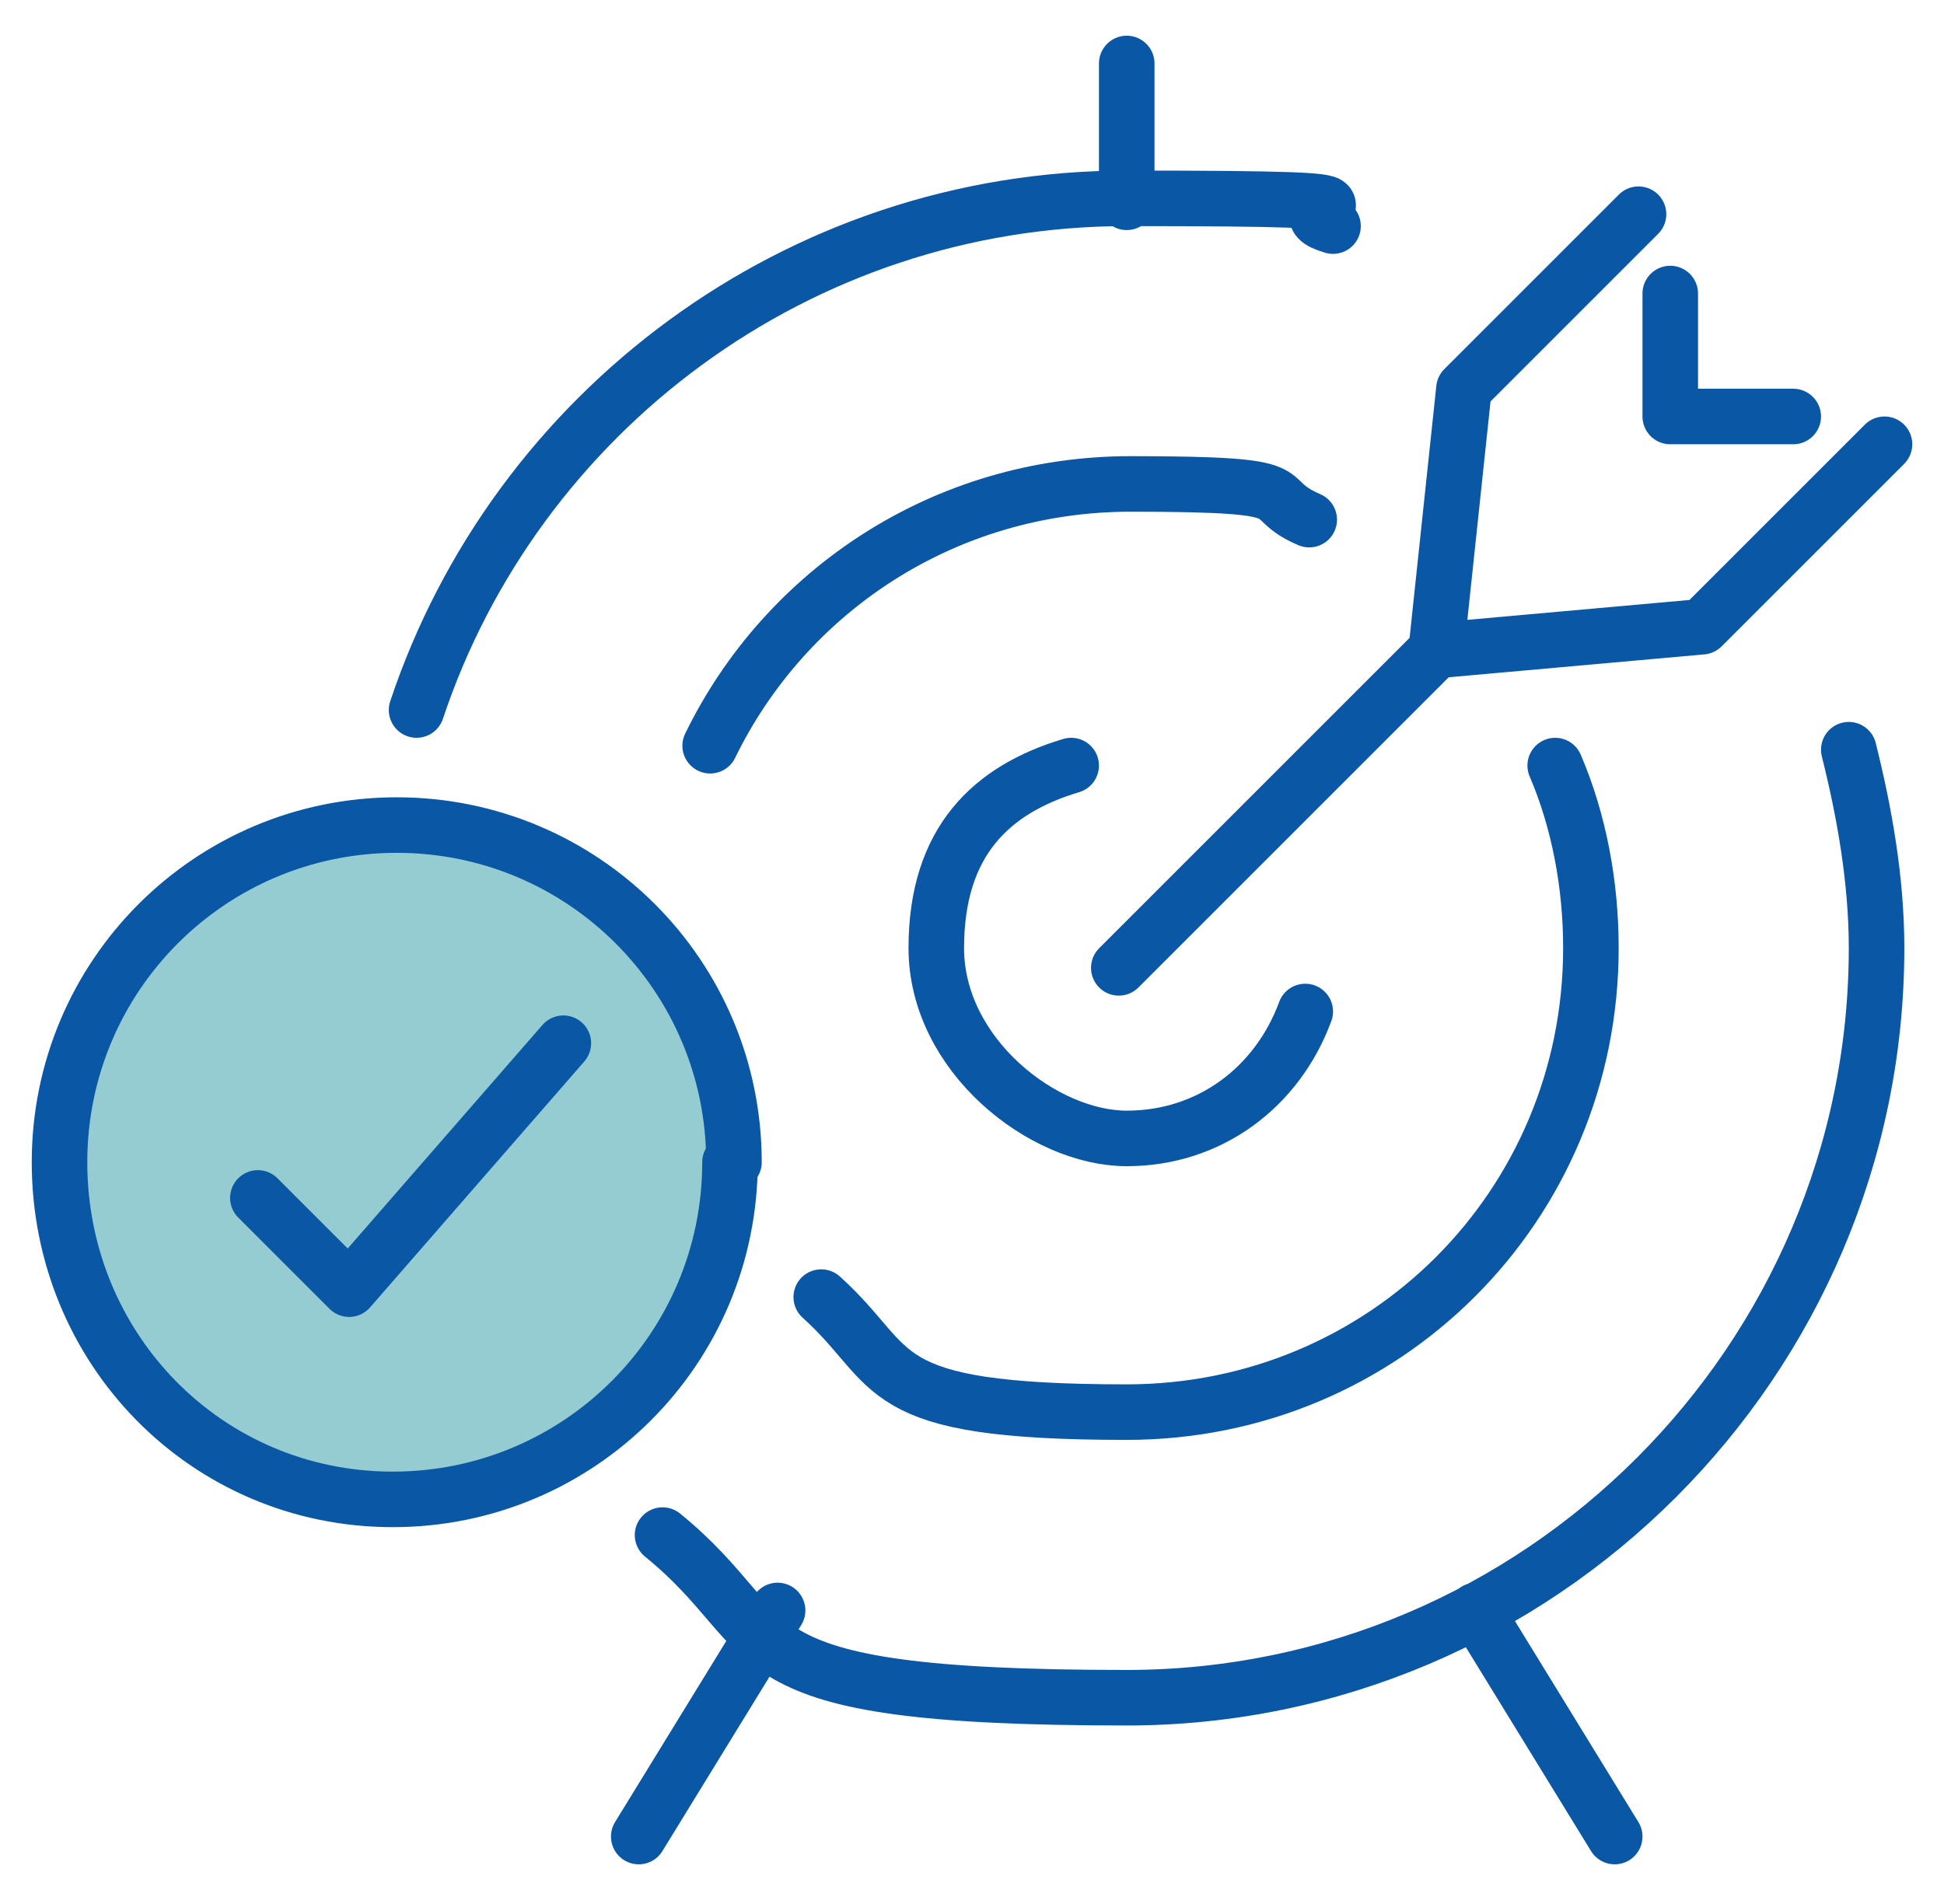 <?xml version="1.0" encoding="UTF-8"?>
<svg id="Capa_1" xmlns="http://www.w3.org/2000/svg" version="1.1" viewBox="0 0 49 48">
  <!-- Generator: Adobe Illustrator 29.5.1, SVG Export Plug-In . SVG Version: 2.1.0 Build 141)  -->
  <defs>
    <style>
      .st0 {
        fill: #94ccd1;
      }

      .st1 {
        fill: none;
        stroke: #0957a5;
        stroke-linecap: round;
        stroke-linejoin: round;
        stroke-width: 1.4px;
      }
    </style>
  </defs>
  <path class="st0" d="M10.1,37.6c4.6,0,8.4-3.7,8.4-8.4s-3.7-8.4-8.4-8.4S1.8,24.7,1.8,29.3s3.7,8.4,8.4,8.4"/>
  <path class="st1" d="M18.4,29.3c0,4.7-3.8,8.5-8.5,8.5S1.5,34,1.5,29.3s3.8-8.5,8.5-8.5,8.5,3.8,8.5,8.5ZM6.5,30.2l2.3,2.3,5.4-6.2M37.2,40.6l3.5,5.7M19.6,40.6l-3.5,5.7M28.4,5.1V1.6M46.6,18.9c.4,1.6.7,3.3.7,5,0,10.4-8.5,18.9-18.9,18.9s-8.5-1.5-11.7-4.1M10.5,17.9c2.5-7.5,9.6-12.9,17.9-12.9s3.5.2,5.2.7M39.2,19.3c.6,1.4.9,3,.9,4.6,0,6.5-5.2,11.7-11.7,11.7s-5.7-1.1-7.7-2.9M17.9,18.8c1.9-3.9,5.9-6.6,10.6-6.6s3.1.3,4.5.9M32.9,25.5c-.7,1.9-2.4,3.2-4.5,3.2s-4.8-2.1-4.8-4.8,1.4-4,3.4-4.6M47.5,11.2l-4.6,4.6-6.7.6.7-6.6,4.4-4.4M42.1,7.4v3.1h3.1M36.2,16.4l-8,8"/>
</svg>